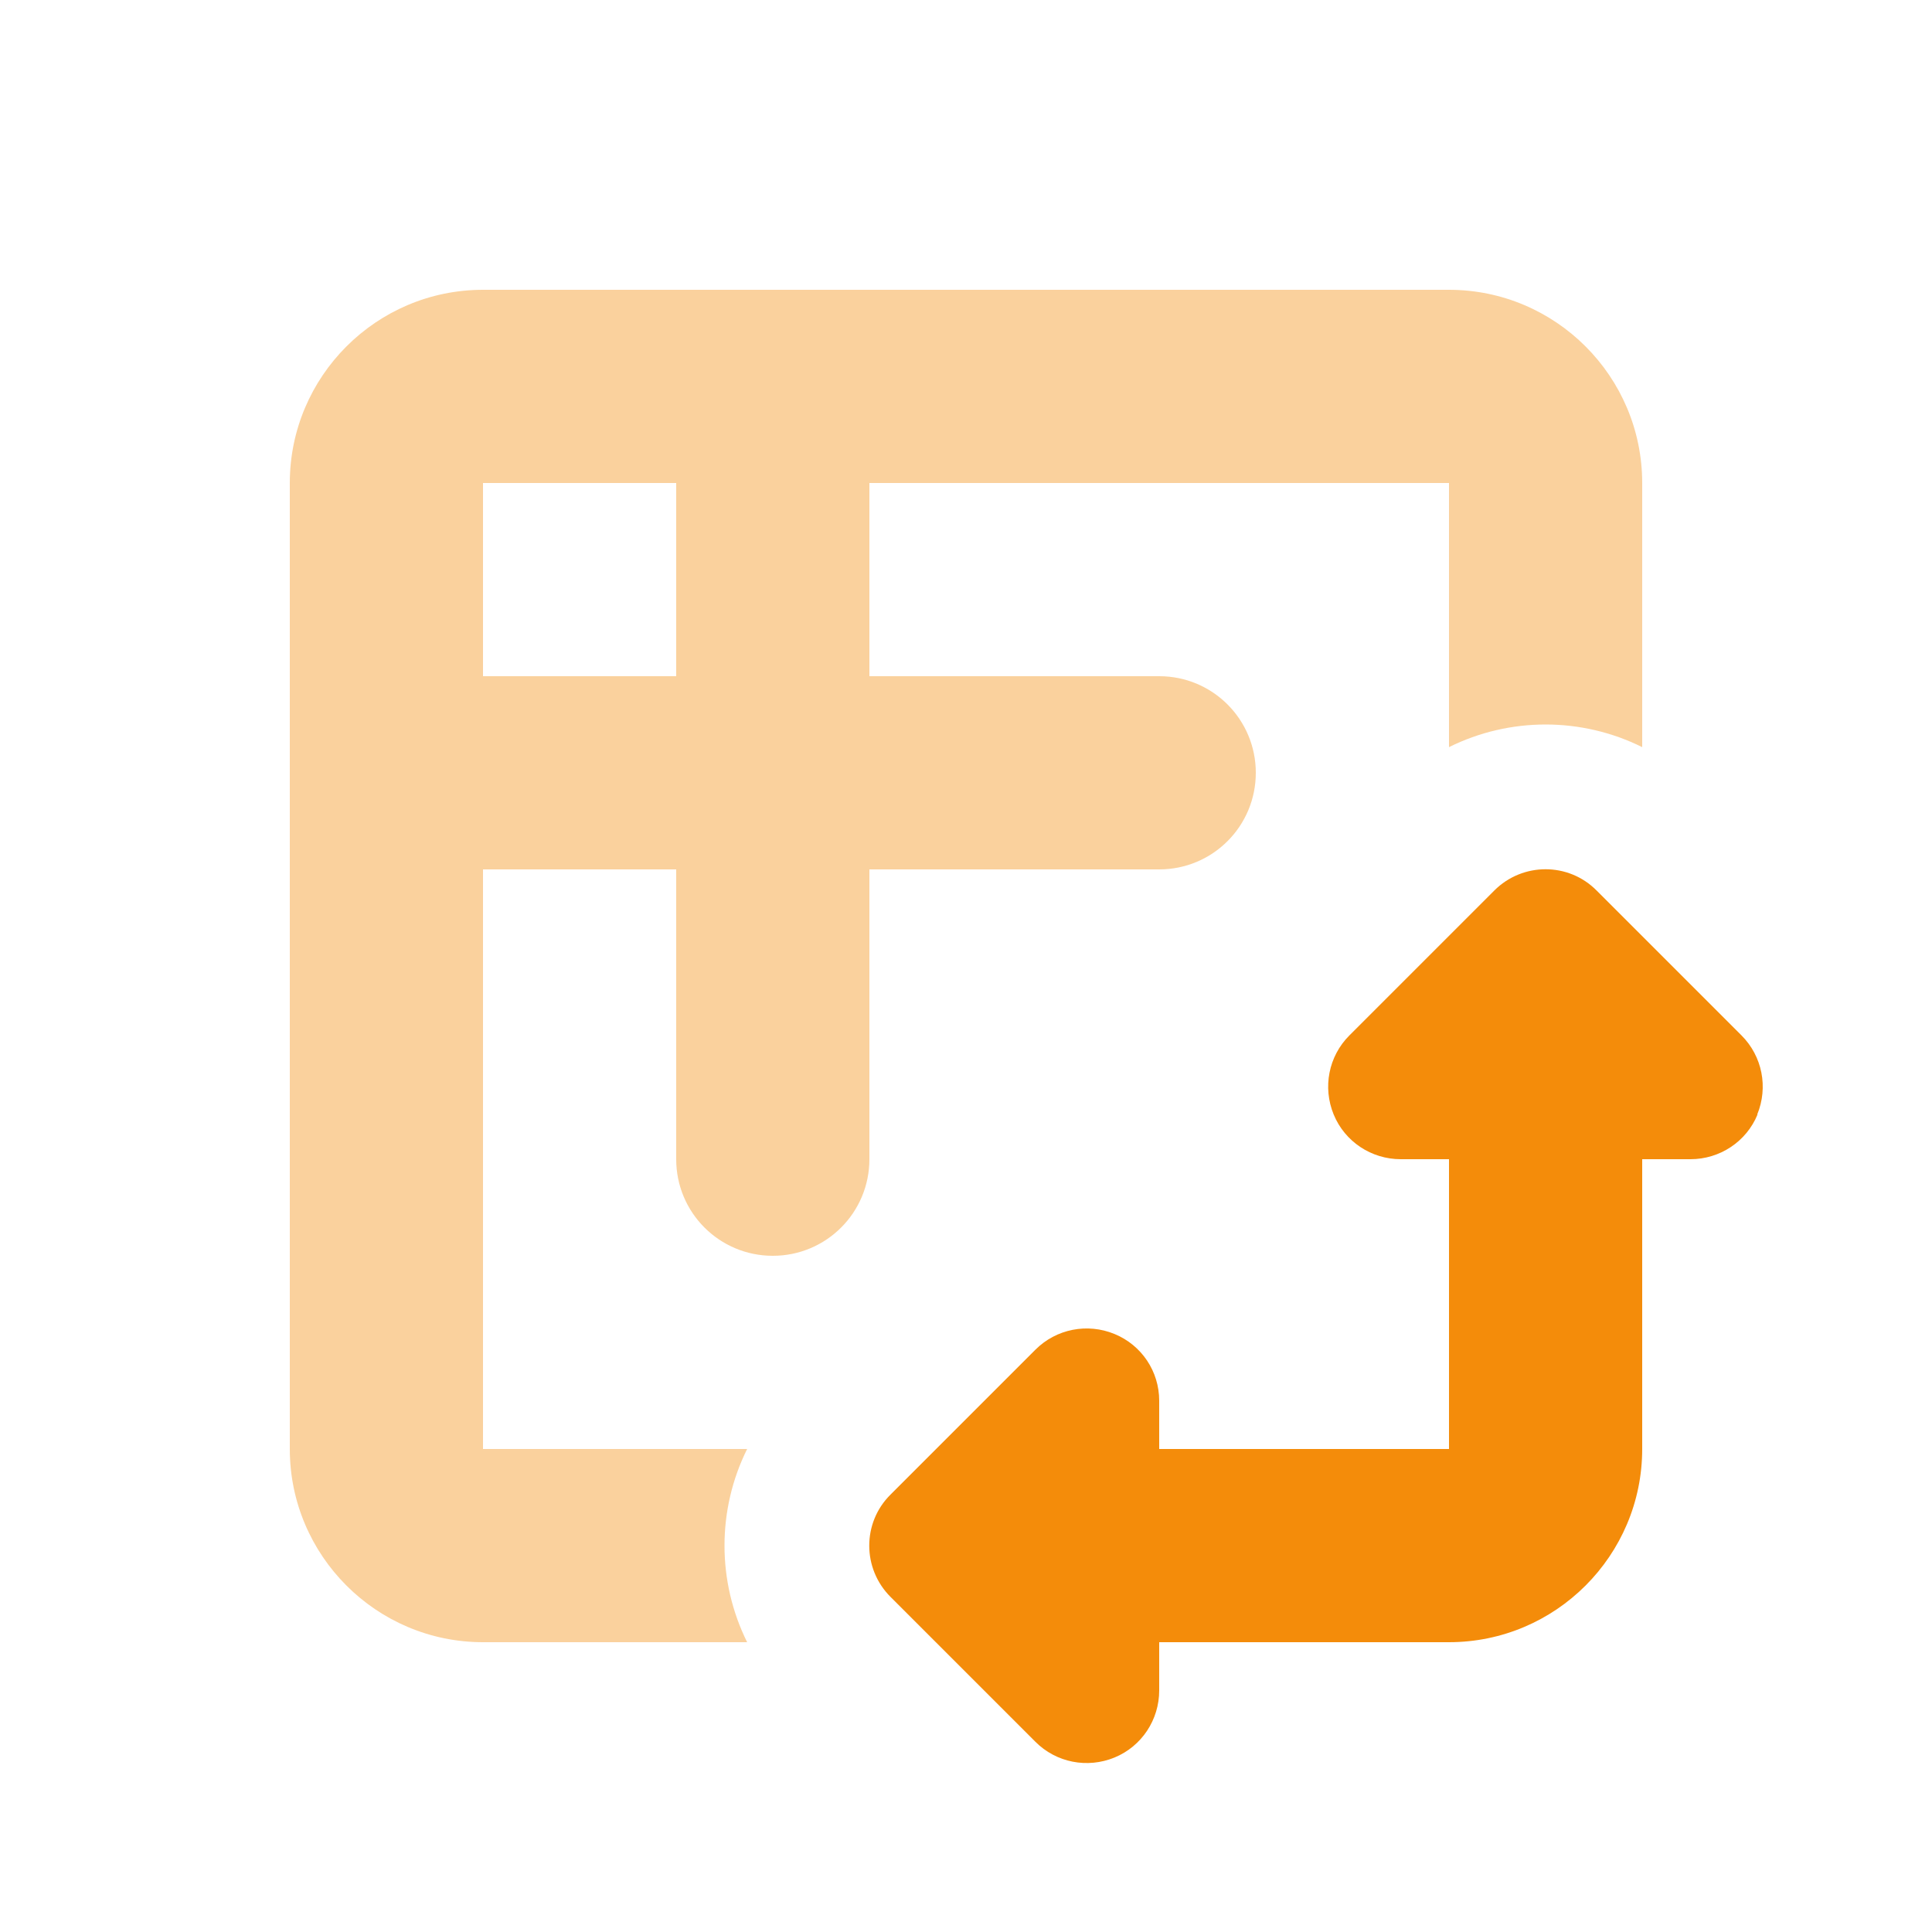<svg viewBox="0 0 640 640" xmlns="http://www.w3.org/2000/svg"><path d="M96 160L96 480C96 515.3 124.7 544 160 544L247.5 544C237.5 523.9 237.5 500.1 247.5 480L160 480L160 288L224 288L224 384C224 401.7 238.3 416 256 416C273.7 416 288 401.7 288 384L288 288L384 288C401.7 288 416 273.7 416 256C416 238.3 401.7 224 384 224L288 224L288 160L480 160L480 247.5C500.1 237.5 523.9 237.5 544 247.5L544 160C544 124.7 515.3 96 480 96L160 96C124.7 96 96 124.7 96 160zM160 160L224 160L224 224L160 224L160 160z" fill="#f48c0a" opacity=".4"></path><path d="M582.2 369.2C578.5 378.2 569.7 384 560 384L544 384L544 480C544 515.3 515.3 544 480 544L384 544L384 560C384 569.7 378.2 578.5 369.2 582.2C360.2 585.9 349.9 583.9 343 577L295 529C285.6 519.6 285.6 504.4 295 495.1L343 447.1C349.9 440.2 360.2 438.2 369.2 441.9C378.2 445.6 384 454.3 384 464L384 480L480 480L480 384L464 384C454.3 384 445.5 378.2 441.8 369.2C438.1 360.2 440.1 349.9 447 343L495 295C504.4 285.6 519.6 285.6 528.9 295L576.9 343C583.8 349.9 585.8 360.2 582.1 369.2z" fill="#f48c0a"></path></svg>